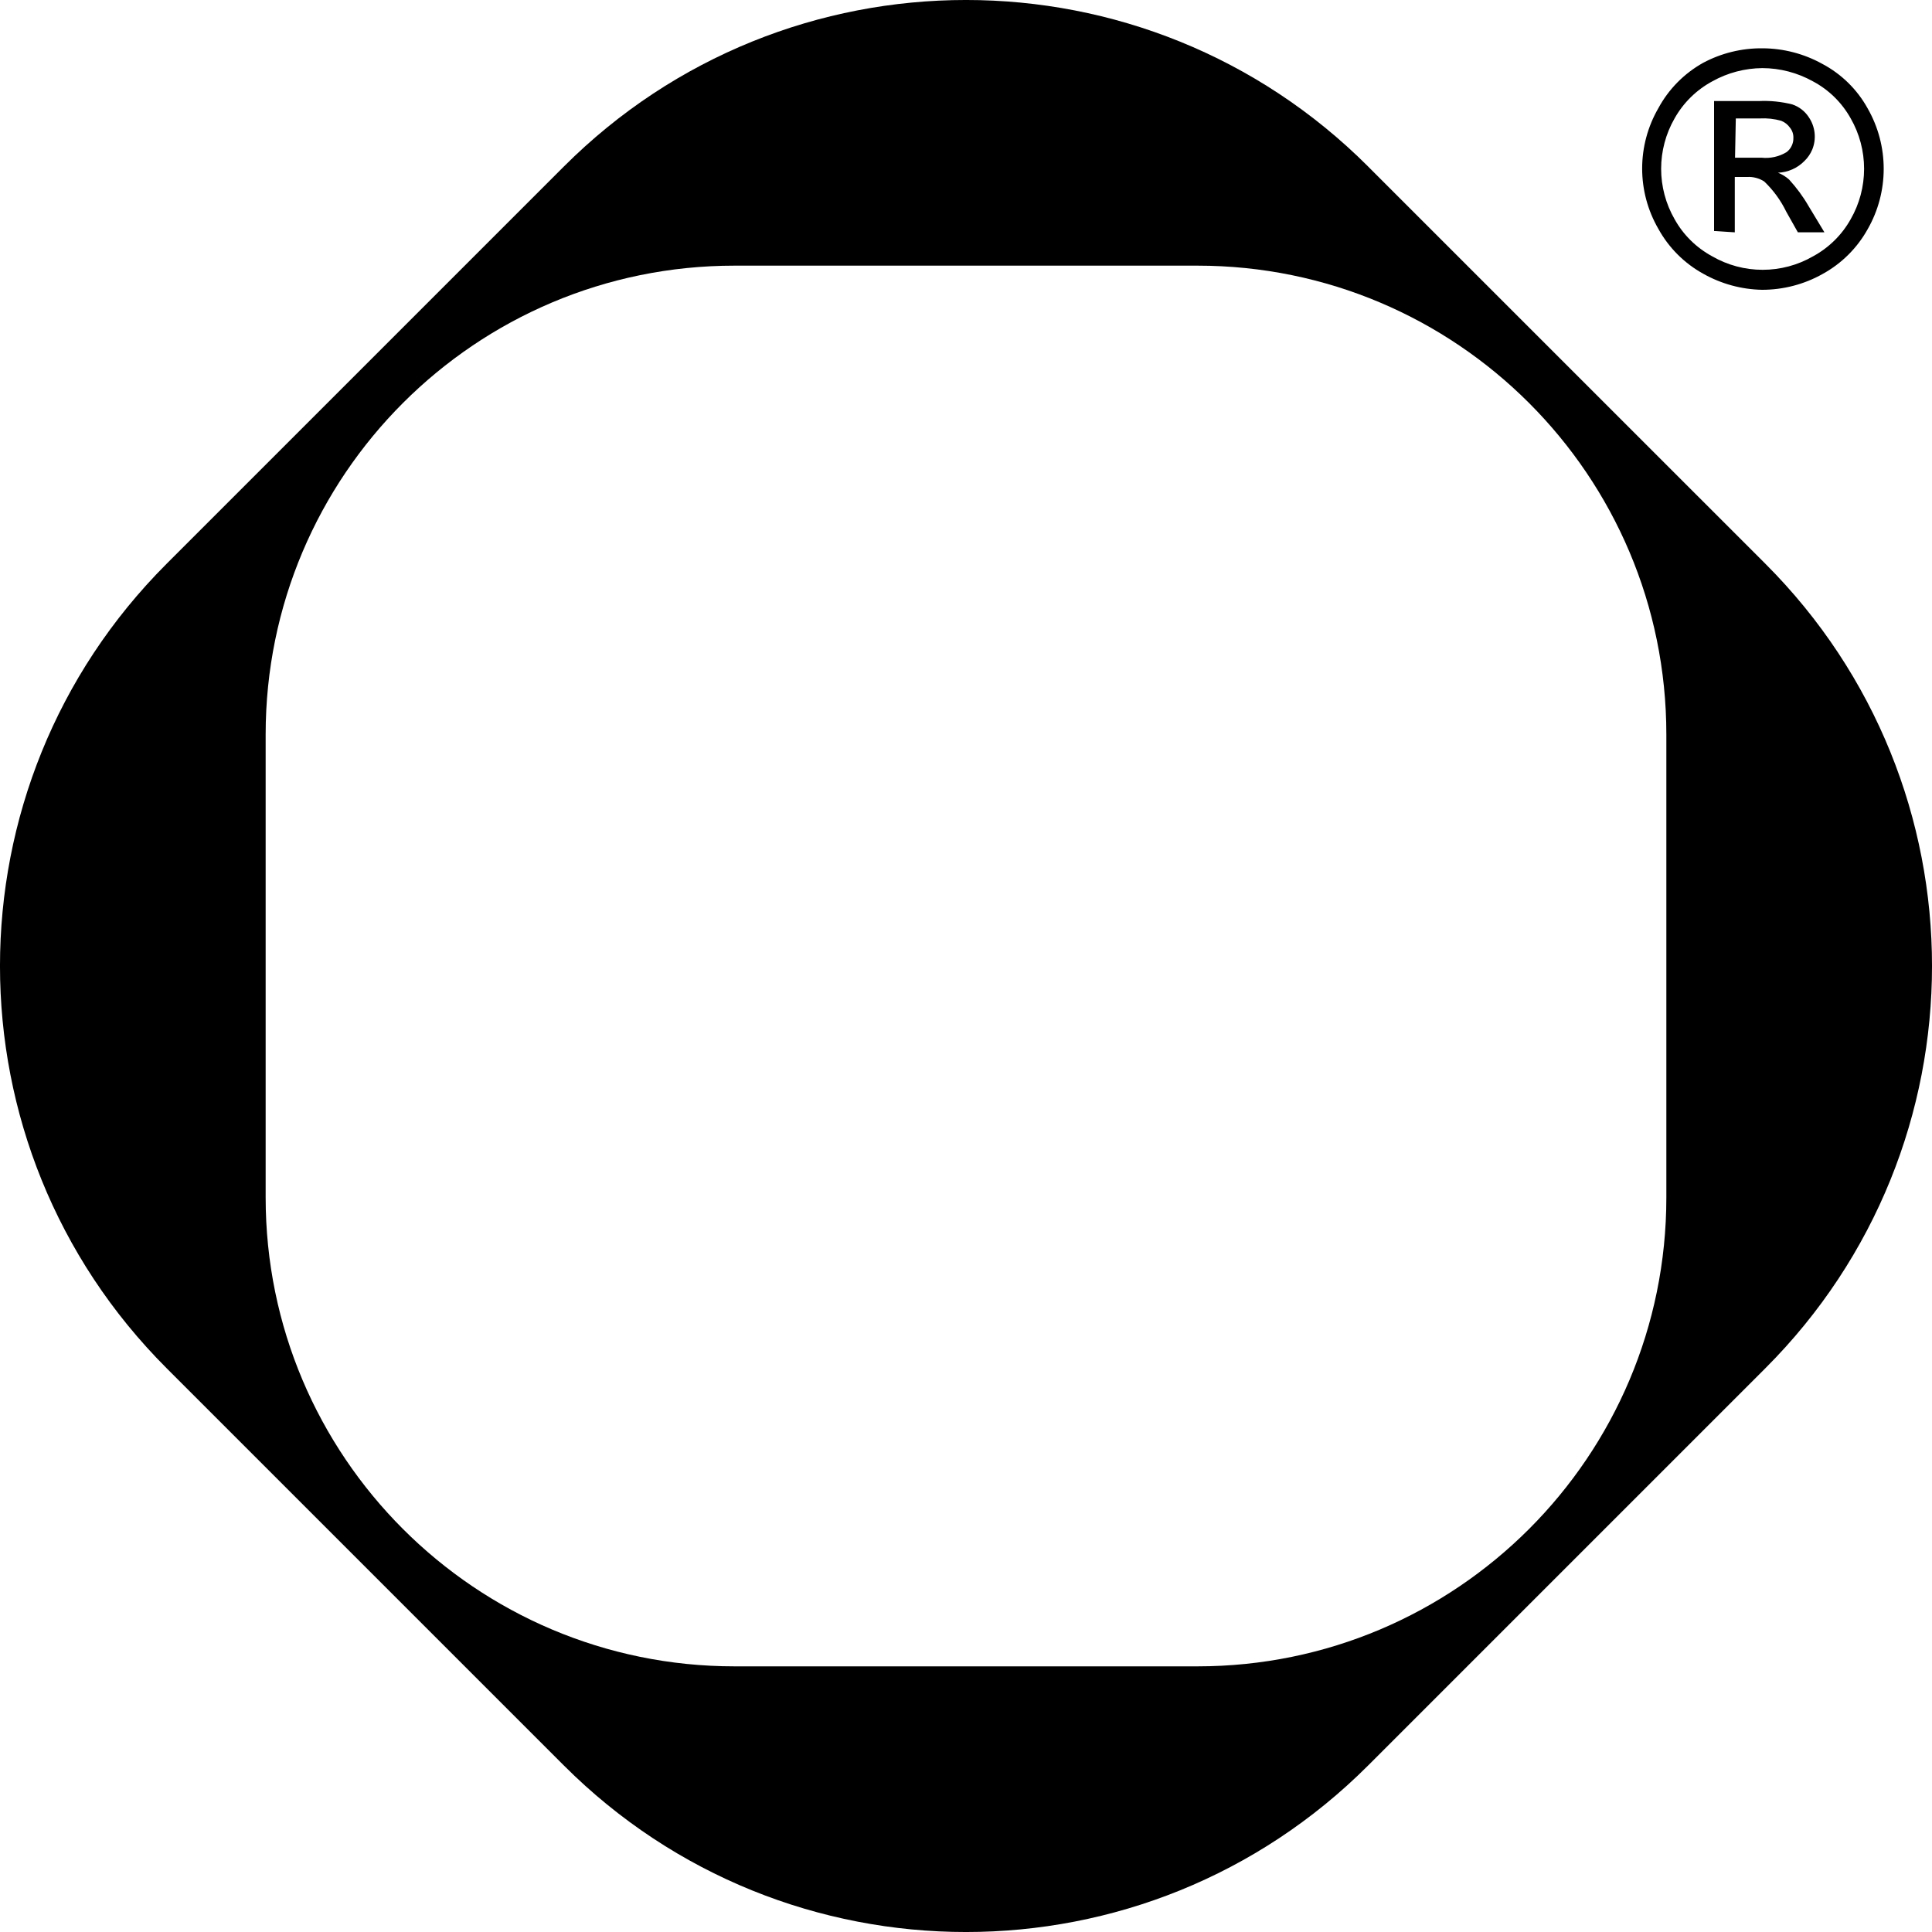 <?xml version="1.0" encoding="UTF-8"?> <svg xmlns="http://www.w3.org/2000/svg" width="40" height="40" viewBox="0 0 40 40" fill="none"><g clip-path="url(#clip0_3_14)"><path fill-rule="evenodd" clip-rule="evenodd" d="M28.327 3.45L36.551 11.673C41.15 16.272 41.15 23.728 36.551 28.327L28.327 36.551C23.728 41.15 16.272 41.15 11.673 36.551L3.449 28.327C-1.15 23.728 -1.15 16.272 3.449 11.673L11.673 3.449C16.272 -1.15 23.728 -1.15 28.327 3.449V3.45ZM5.5 24.792V15.206C5.5 9.846 9.846 5.5 15.207 5.5H24.793C30.154 5.5 34.5 9.846 34.5 15.207V24.793C34.5 30.154 30.154 34.5 24.793 34.5H15.207C9.846 34.5 5.5 30.153 5.5 24.792Z" fill="black"></path><path d="M36.488 1C36.922 1.001 37.349 1.112 37.728 1.322C38.125 1.532 38.452 1.853 38.668 2.245C38.886 2.626 39 3.057 39 3.495C39 3.933 38.886 4.364 38.668 4.745C38.451 5.135 38.128 5.457 37.734 5.673C37.352 5.888 36.92 6 36.482 6C36.054 5.992 35.636 5.877 35.263 5.667C34.872 5.451 34.551 5.13 34.335 4.739C34.115 4.359 33.999 3.928 33.999 3.489C33.999 3.05 34.115 2.619 34.335 2.239C34.548 1.845 34.87 1.519 35.263 1.3C35.64 1.099 36.061 0.996 36.488 1ZM36.488 1.41C36.126 1.413 35.771 1.506 35.455 1.682C35.125 1.859 34.853 2.126 34.67 2.452C34.488 2.769 34.392 3.129 34.392 3.495C34.392 3.86 34.488 4.22 34.67 4.537C34.85 4.862 35.121 5.129 35.45 5.307C35.767 5.49 36.127 5.586 36.493 5.586C36.86 5.586 37.22 5.49 37.537 5.307C37.865 5.129 38.136 4.862 38.317 4.537C38.499 4.22 38.594 3.86 38.594 3.495C38.594 3.129 38.499 2.769 38.317 2.452C38.135 2.125 37.862 1.857 37.531 1.682C37.212 1.505 36.853 1.411 36.488 1.41ZM35.488 4.783V2.092H36.416C36.649 2.081 36.883 2.105 37.108 2.162C37.248 2.209 37.368 2.302 37.448 2.425C37.515 2.522 37.556 2.634 37.569 2.751C37.582 2.868 37.565 2.987 37.521 3.096C37.484 3.184 37.43 3.264 37.361 3.331C37.216 3.48 37.019 3.568 36.811 3.576C36.896 3.609 36.974 3.657 37.042 3.718C37.195 3.886 37.33 4.068 37.443 4.264L37.773 4.81H37.223L36.983 4.384C36.869 4.149 36.715 3.937 36.526 3.757C36.422 3.69 36.299 3.657 36.175 3.664H35.917V4.81L35.488 4.783ZM35.922 3.265H36.472C36.651 3.284 36.832 3.244 36.987 3.151C37.033 3.117 37.07 3.072 37.094 3.021C37.119 2.97 37.132 2.913 37.13 2.856C37.133 2.779 37.108 2.703 37.059 2.643C37.014 2.579 36.951 2.529 36.878 2.501C36.735 2.46 36.586 2.444 36.438 2.452H35.938L35.922 3.265Z" fill="black"></path></g><defs><clipPath id="clip0_3_14"><rect width="40" height="40" fill="white"></rect></clipPath></defs></svg> 